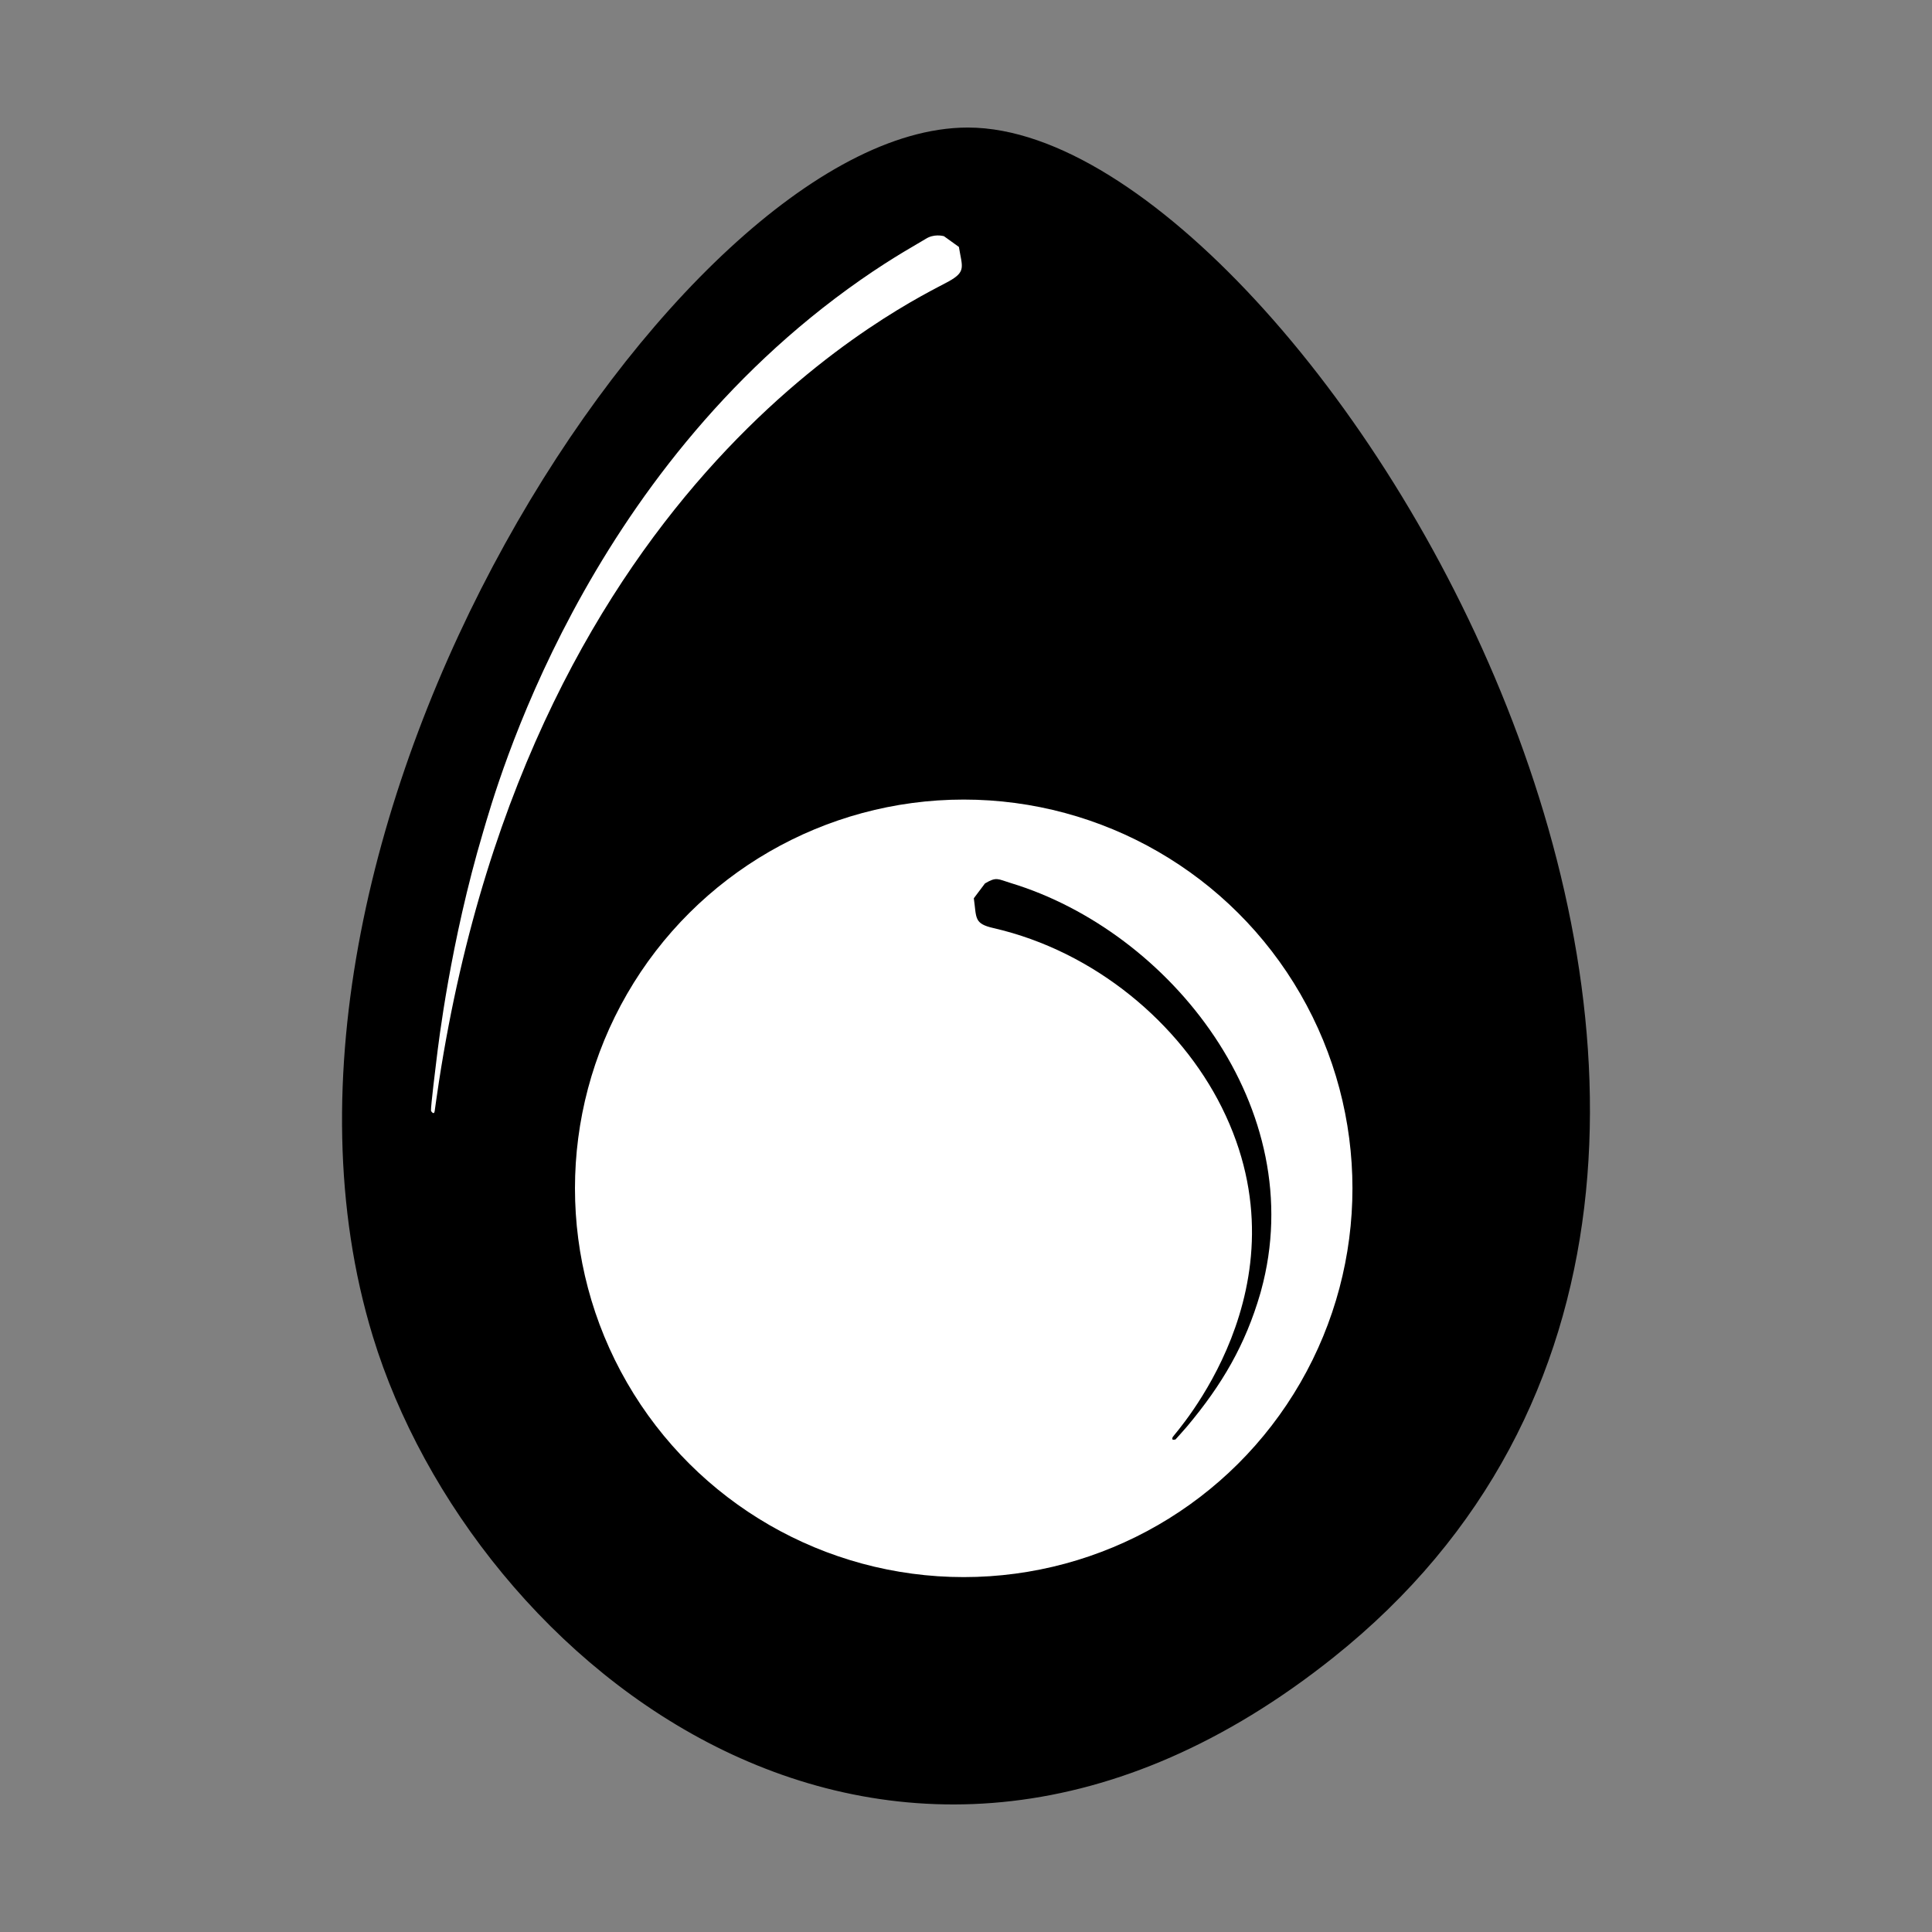 <svg id="Layer_1" data-name="Layer 1" xmlns="http://www.w3.org/2000/svg" viewBox="0 0 2000 2000"><rect x="0" y="0" width="2000" height="2000" fill="#808080" stroke="none"/><defs><style>.cls-1,.cls-5{fill-rule:evenodd;}.cls-2,.cls-4{fill:none;stroke-linecap:round;stroke-linejoin:round;stroke-width:50.05px;}.cls-2{stroke:#000;}.cls-3,.cls-5{fill:#fff;}.cls-4{stroke:#fff;}</style></defs><path class="cls-1" d="M1001.87,157.06c321.6,0,983.73,1044.24,362.73,1539.28-438.07,349.2-854.78,6.51-954.66-320.06C253.72,865.47,728.08,157.06,1001.87,157.06Z"/><path class="cls-2" d="M1001.87,157.06c321.6,0,983.73,1044.24,362.73,1539.28-438.07,349.2-854.78,6.51-954.66-320.06C253.72,865.47,728.08,157.06,1001.87,157.06Z"/><ellipse class="cls-3" cx="1000" cy="1233.08" rx="377.42" ry="377.4" transform="matrix(0, -1, 1, 0, -235.45, 2230.16)"/><ellipse class="cls-4" cx="1000" cy="1233.08" rx="377.42" ry="377.4" transform="matrix(0, -1, 1, 0, -235.45, 2230.16)"/><path class="cls-1" d="M1304.67,1338.94c-15.43,53.15-39.5,94.39-75.72,137.59-3,3.55-12.06,13.66-12.13,13.66-1.94.2-4.21,1-2.9-2.45,1-2.71,143.47-155.61,50.87-341.39-43.12-86.49-131-161.41-236.31-185.59-20.38-4.65-17.48-10.16-20.38-30.88,0-.1,11.38-15.26,11.55-15.36,12.13-7.16,13.09-4.51,26.54-.45,165.2,50.1,311.16,233.23,259.24,422.12C1305.18,1337.09,1304.93,1338,1304.67,1338.94Z"/><path class="cls-5" d="M500,861.66c13.74-46.24,103.1-371,391-572,35.06-24.48,61.16-38.44,67.34-42.4,8.29-5.3,17.29-3.15,18.76-2.8.2.05,15.53,11.06,15.55,11.16,3.4,20.87,7.77,25.48-10.73,35.79-34.6,19.27-430.37,199.05-527.48,828-2,13.16-4.13,28.38-4.47,30.83-.62,4.51-3.74.15-3.8-.4-.38-4,5.29-49.7,5.83-54C453.8,1081,466.22,975.28,500,861.66Z"/></svg>